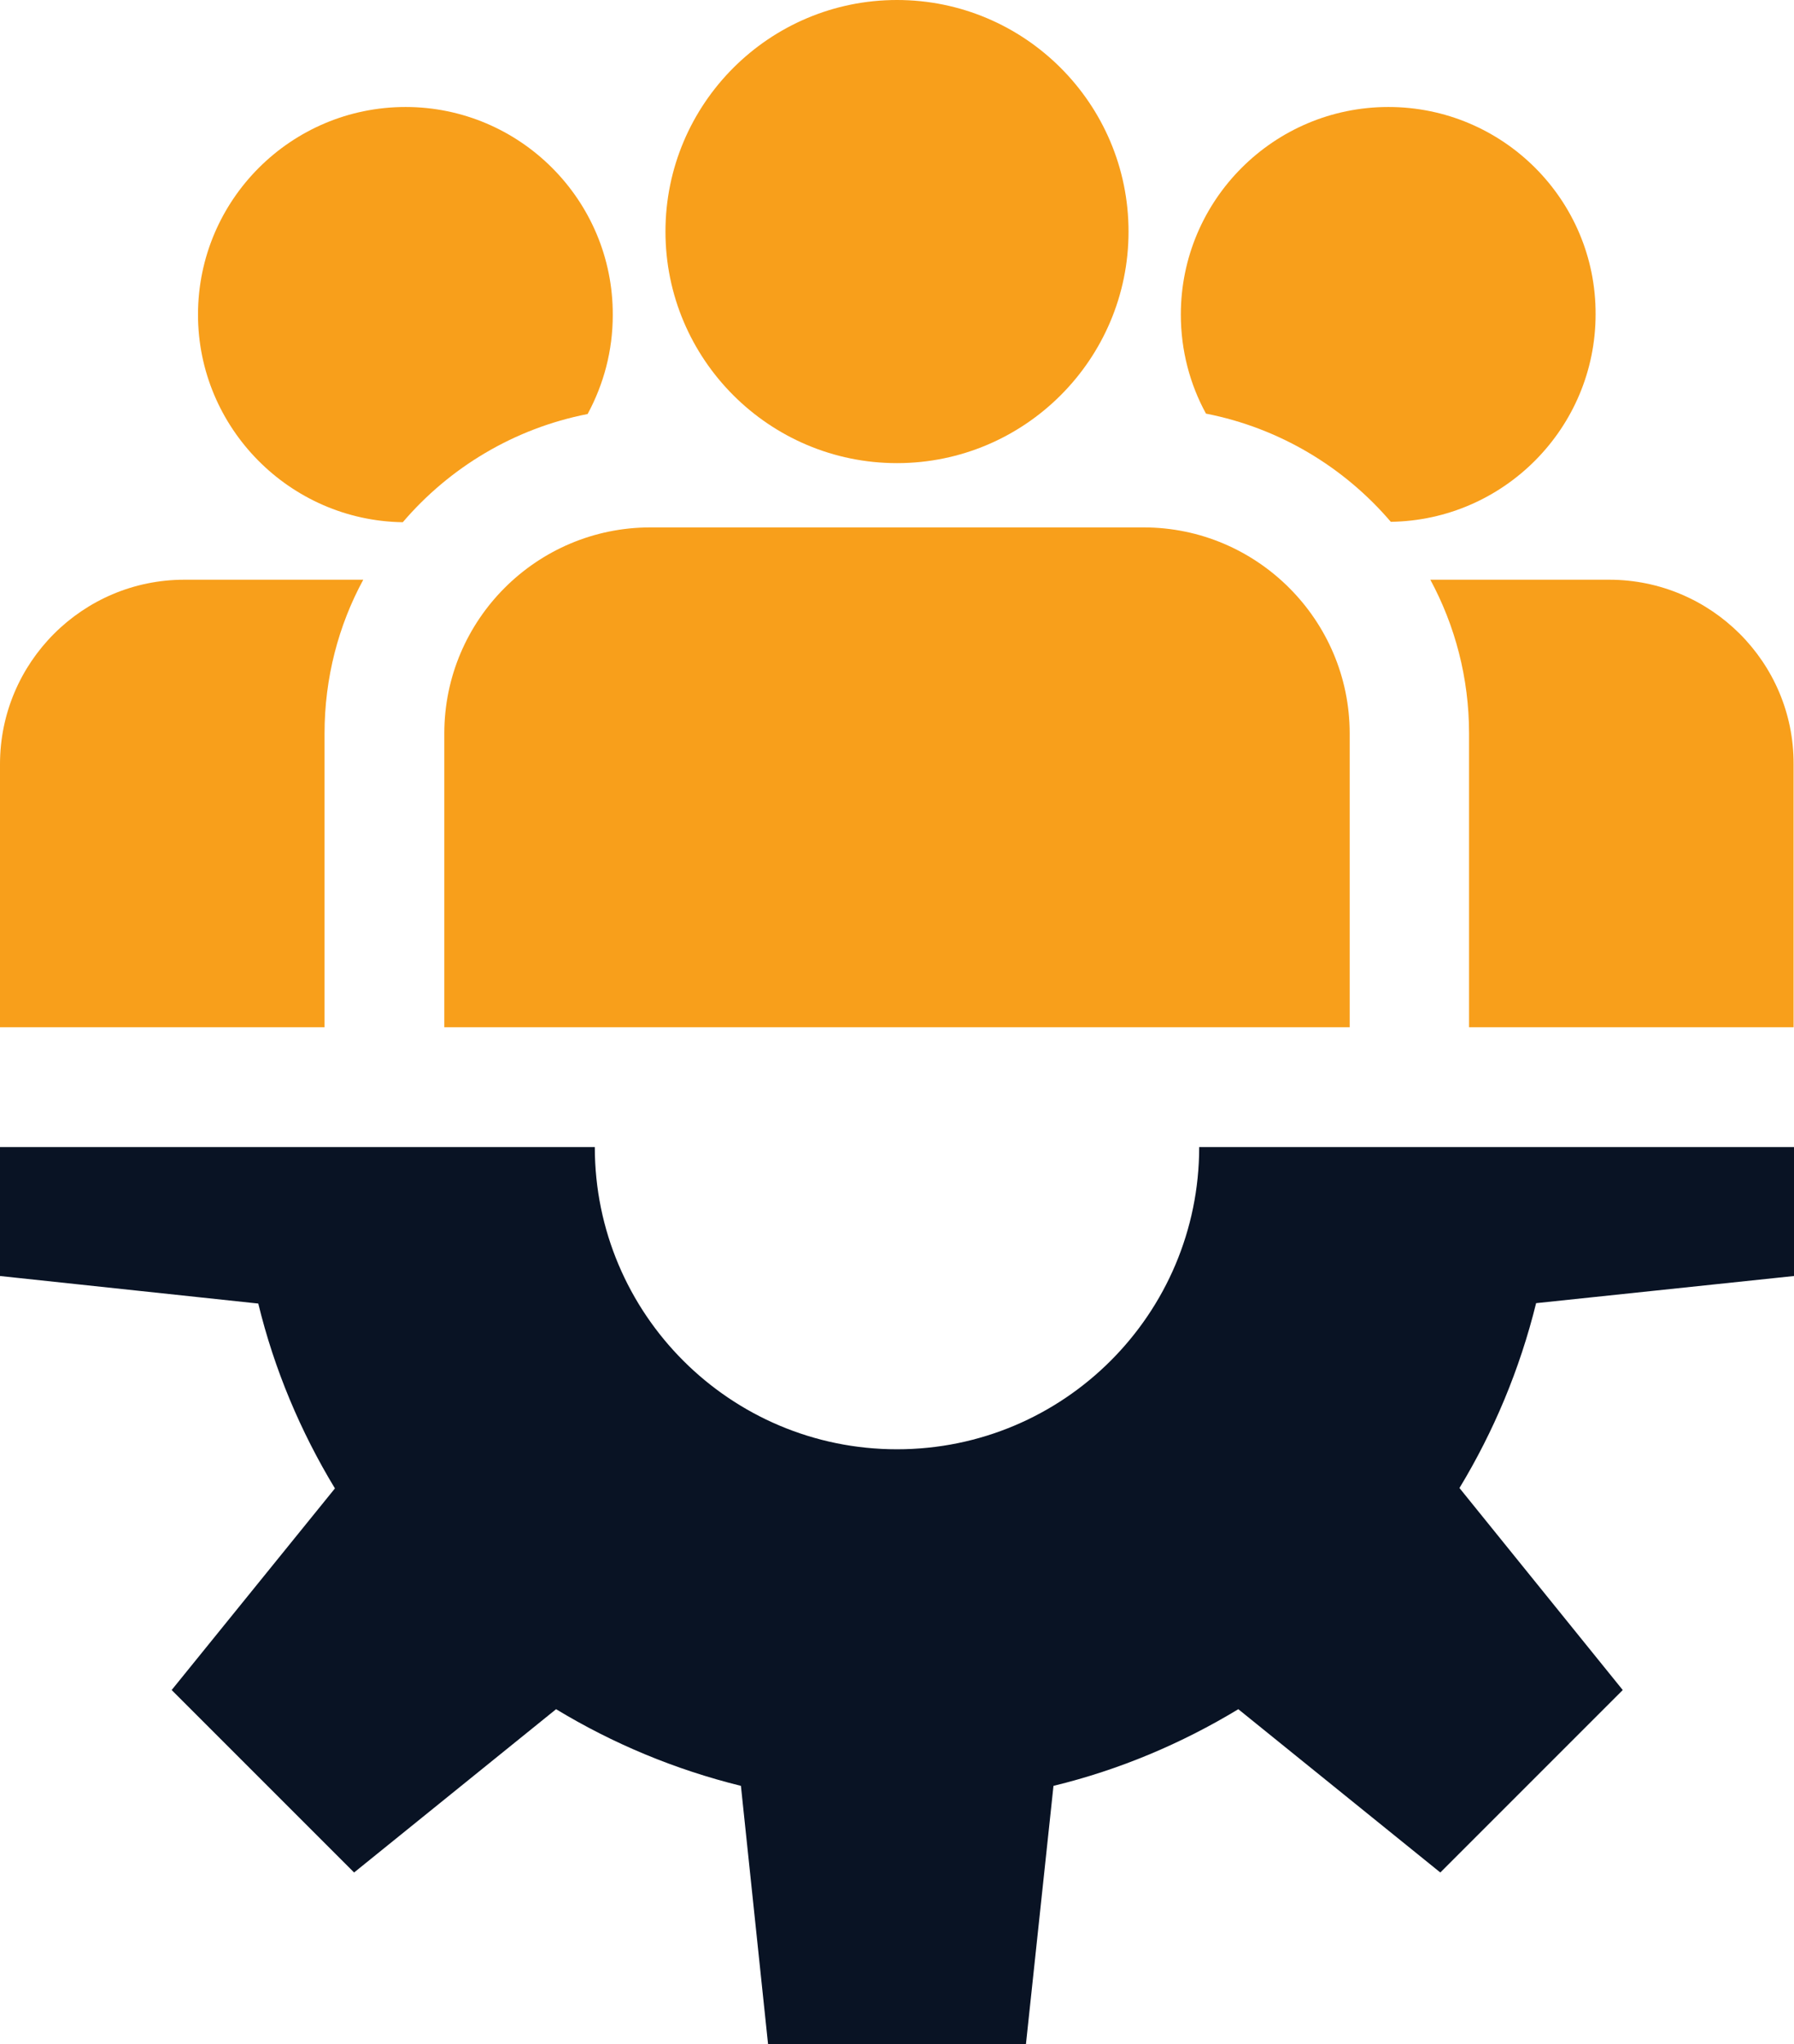 <svg xmlns="http://www.w3.org/2000/svg" xmlns:xlink="http://www.w3.org/1999/xlink" id="Icons" x="0px" y="0px" viewBox="0 0 449.4 512" style="enable-background:new 0 0 449.4 512;" xml:space="preserve"><style type="text/css">	.st0{fill:#091324;}	.st1{fill:#F89F1B;}</style><g>	<g>		<g>			<path class="st0" d="M449.4,319.6v-32.3h-149c0,41.8-33.9,75.7-75.7,75.7S149,329.1,149,287.3H0v32.3l64.7,6.9    c4,16.5,10.6,32.1,19.2,46.3L43,423.3L88.7,469l50.6-40.9c14.2,8.6,29.7,15.1,46.3,19.2l6.8,64.7H257l6.9-64.7    c16.5-4,32.1-10.6,46.3-19.2l50.6,40.9l45.7-45.7l-40.9-50.6c8.6-14.2,15.1-29.7,19.2-46.3L449.4,319.6z"></path>		</g>	</g>	<g>		<g>			<path class="st1" d="M224.7,0c-32,0-58,26-58,58s26,58,58,58s58-26,58-58S256.7,0,224.7,0z"></path>		</g>	</g>	<g>		<g>			<path class="st1" d="M286.5,132.1H162.9c-28.4,0-51.6,23.1-51.6,51.6v73.6h226.8v-73.6C338.1,155.3,314.9,132.1,286.5,132.1z"></path>		</g>	</g>	<g>		<g>			<path class="st1" d="M101.6,26.8c-28.7,0-52,23.3-52,52c0,28.4,23,51.6,51.3,52c11.7-13.7,27.9-23.5,46.3-27.1    c4-7.4,6.3-15.8,6.3-24.8C153.6,50.1,130.2,26.8,101.6,26.8z"></path>		</g>	</g>	<g>		<g>			<path class="st1" d="M46.2,145.2C20.7,145.2,0,165.9,0,191.4v65.9h81.3v-73.6c0-13.9,3.5-27.1,9.7-38.5L46.2,145.2L46.2,145.2z"></path>		</g>	</g>	<g>		<g>			<path class="st1" d="M347.8,26.8c-28.7,0-52,23.3-52,52c0,9,2.3,17.5,6.3,24.8c18.4,3.6,34.6,13.4,46.3,27.1    c28.3-0.4,51.3-23.5,51.3-52C399.8,50.1,376.5,26.8,347.8,26.8z"></path>		</g>	</g>	<g>		<g>			<path class="st1" d="M403.1,145.2h-44.8c6.2,11.5,9.7,24.6,9.7,38.5v73.6h81.3v-65.9C449.4,165.9,428.6,145.2,403.1,145.2z"></path>		</g>	</g></g></svg>